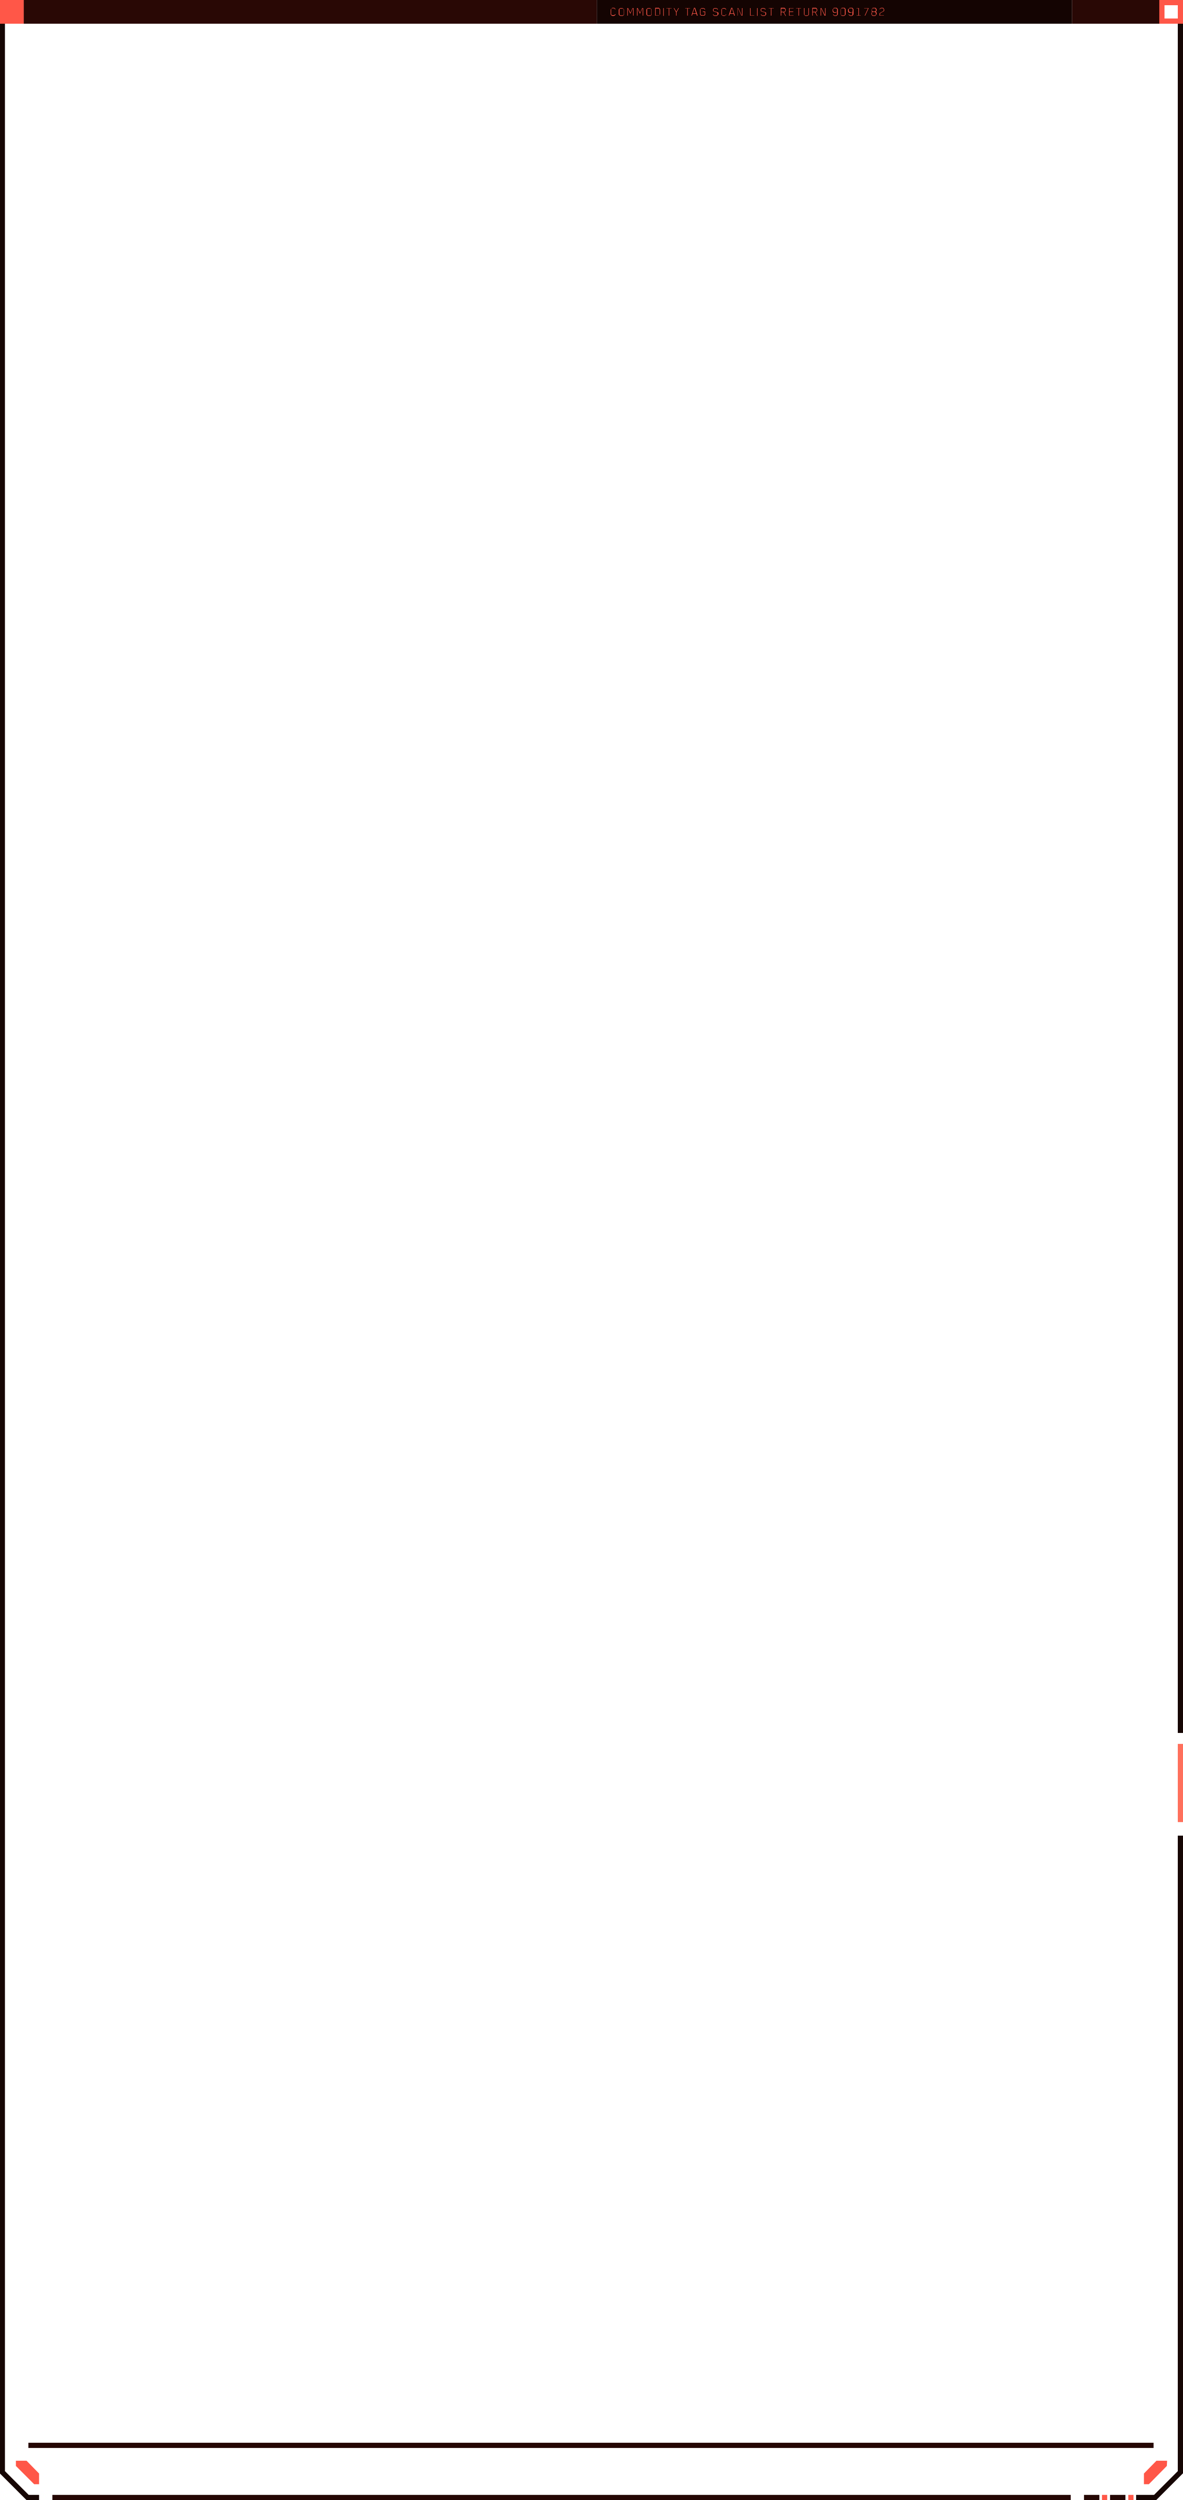 <?xml version="1.0" encoding="utf-8"?>
<!-- Generator: Adobe Illustrator 26.0.1, SVG Export Plug-In . SVG Version: 6.00 Build 0)  -->
<svg version="1.1" baseProfile="tiny" id="Layer_1" xmlns="http://www.w3.org/2000/svg" xmlns:xlink="http://www.w3.org/1999/xlink"
	 x="0px" y="0px" viewBox="0 0 454.1 959.1" overflow="visible" xml:space="preserve">
<rect x="411.5" fill="#290805" width="33.6" height="9.1"/>
<line fill="none" stroke="#160604" stroke-width="2" stroke-miterlimit="10" x1="453.1" y1="664.8" x2="453.1" y2="8.1"/>
<line fill="none" stroke="#FF705C" stroke-width="2" stroke-miterlimit="10" x1="453.1" y1="699" x2="453.1" y2="669"/>
<rect x="446" y="1" fill="none" stroke="#FF5748" stroke-width="2" stroke-miterlimit="10" width="7.1" height="7.1"/>
<path fill="none" stroke="#160604" stroke-width="2" stroke-miterlimit="10" d="M436.1,958.1h7.3c3.8-3.8,5.9-5.9,9.7-9.7V704.2"/>
<rect x="433.1" y="957.1" fill="#FF5748" width="2" height="2"/>
<rect x="423" y="957.1" fill="#FF5748" width="2" height="2"/>
<line fill="none" stroke="#250704" stroke-width="2" stroke-miterlimit="10" x1="432" y1="958.1" x2="426.1" y2="958.1"/>
<line fill="none" stroke="#250704" stroke-width="2" stroke-miterlimit="10" x1="422" y1="958.1" x2="416.1" y2="958.1"/>
<line fill="none" stroke="#250704" stroke-width="2" stroke-miterlimit="10" x1="411" y1="958.1" x2="20.1" y2="958.1"/>
<line fill="none" stroke="#250704" stroke-width="2" stroke-miterlimit="10" x1="442.8" y1="938.1" x2="10.9" y2="938.1"/>
<polygon fill="#FF5748" points="448,944 443.9,944 439.1,948.9 439.1,953 441,953 447.9,946 "/>
<rect x="9.1" fill="#290805" width="220" height="9.1"/>
<rect x="229.1" fill="#140402" width="182.4" height="9.1"/>
<path fill="none" stroke="#160604" stroke-width="2" stroke-miterlimit="10" d="M15,958.1h-4.4c-3.8-3.8-5.9-5.9-9.7-9.7V8.1"/>
<polygon fill="#FF5748" points="6.1,944 10.2,944 15,948.9 15,953 13.1,953 6.1,946 "/>
<g>
	<path fill="#FF5748" d="M235.9,6c-0.1,0-0.1,0.1-0.2,0.1H235L234.8,6l-0.3-0.3l-0.1-0.2V3.7l0.1-0.2l0.3-0.3L235,3h0.7
		c0.1,0,0.2,0,0.2,0.1c0.1,0.1,0.3,0.3,0.4,0.4l-0.2,0.1c-0.1-0.1-0.2-0.3-0.3-0.4h-0.1H235h-0.1c-0.1,0-0.2,0.2-0.3,0.3v0.1v1.8
		v0.1c0.1,0.1,0.2,0.3,0.3,0.3h0.1h0.7h0.1c0.1-0.1,0.3-0.2,0.3-0.4l0.2,0.1C236.2,5.7,236.1,5.9,235.9,6z"/>
	<path fill="#FF5748" d="M239.5,5.7L239.2,6L239,6.1h-0.8L237.9,6l-0.3-0.3l-0.1-0.2V3.7l0.1-0.2l0.3-0.3l0.2-0.1h0.8l0.2,0.1
		l0.3,0.3l0.1,0.2v1.8V5.7z M239.4,3.7L239.4,3.7c-0.1-0.2-0.3-0.4-0.3-0.4H239h-0.8h-0.1c-0.1,0-0.3,0.2-0.3,0.3v0.1v1.8v0.1
		c0.1,0.1,0.3,0.3,0.3,0.3h0.1h0.8h0.1c0.1-0.1,0.2-0.2,0.3-0.3V5.5V3.7z"/>
	<polygon fill="#FF5748" points="243,6 243,3.2 242.9,3.2 242,5.2 241.9,5.2 241,3.2 241,3.2 241,6 240.8,6 240.8,3.1 241.1,3.1 
		242,4.9 242.8,3.1 243.2,3.1 243.2,6 	"/>
	<polygon fill="#FF5748" points="246.7,6 246.7,3.2 246.6,3.2 245.7,5.2 245.6,5.2 244.7,3.2 244.7,3.2 244.7,6 244.5,6 244.5,3.1 
		244.8,3.1 245.7,4.9 246.5,3.1 246.9,3.1 246.9,6 	"/>
	<path fill="#FF5748" d="M250.1,5.7L249.8,6l-0.2,0.1h-0.8L248.5,6l-0.3-0.3l-0.1-0.2V3.7l0.1-0.2l0.3-0.3l0.2-0.1h0.8l0.2,0.1
		l0.3,0.3l0.1,0.2v1.8V5.7z M250,3.7L250,3.7c-0.1-0.2-0.3-0.4-0.3-0.4h-0.1h-0.8h-0.1c-0.1,0-0.3,0.2-0.3,0.3v0.1v1.8v0.1
		c0.1,0.1,0.3,0.3,0.3,0.3h0.1h0.8h0.1c0.1-0.1,0.2-0.2,0.3-0.3V5.5V3.7z"/>
	<path fill="#FF5748" d="M253.3,5.6c-0.1,0.1-0.2,0.3-0.3,0.3S252.9,6,252.8,6h-1.3V3h1.3c0.1,0,0.2,0,0.2,0.1l0.3,0.3l0.1,0.2v1.7
		L253.3,5.6z M253.2,3.7L253.2,3.7c-0.1-0.2-0.2-0.4-0.3-0.4h-0.1h-1.1v2.6h1.1h0.1c0.1,0,0.3-0.2,0.3-0.3V5.5V3.7z"/>
	<rect x="254.6" y="3.1" fill="#FF5748" width="0.2" height="3"/>
	<polygon fill="#FF5748" points="256.9,3.2 256.9,6 256.7,6 256.7,3.2 255.8,3.2 255.8,3.1 257.8,3.1 257.8,3.2 	"/>
	<polygon fill="#FF5748" points="259.7,4.7 259.7,6 259.5,6 259.5,4.7 258.6,3.1 258.8,3.1 259.6,4.5 260.4,3.1 260.6,3.1 	"/>
	<polygon fill="#FF5748" points="264,3.2 264,6 263.8,6 263.8,3.2 263,3.2 263,3.1 264.9,3.1 264.9,3.2 	"/>
	<path fill="#FF5748" d="M267.5,6l-0.2-0.7h-1.4L265.6,6h-0.2l1-3h0.4l1,3H267.5z M266.6,3.2h-0.1l-0.6,1.9h1.3L266.6,3.2z"/>
	<path fill="#FF5748" d="M270.7,6V5.7c-0.1,0.1-0.2,0.2-0.2,0.2L270.3,6h-0.8l-0.4,0l-0.3-0.3l-0.1-0.2V3.7l0.1-0.2l0.3-0.3l0.2-0.1
		h0.8l0.2,0.1c0.2,0.1,0.3,0.3,0.4,0.4l-0.2,0.1c-0.1-0.1-0.2-0.3-0.3-0.4h-0.1h-0.8h-0.1c-0.1,0-0.3,0.2-0.3,0.3v0.1v1.7v0.1
		c0.1,0.1,0.3,0.3,0.3,0.3h0.1h0.8h0.1c0.1,0,0.3-0.2,0.3-0.3V5.4V4.6h-0.7V4.4h0.9c0,0.8,0,1.1,0,1.1S270.7,5.7,270.7,6L270.7,6z"
		/>
	<path fill="#FF5748" d="M275.6,5.7L275.3,6l-0.2,0.1h-0.9L274,6c-0.1-0.1-0.3-0.3-0.4-0.4l0.2-0.1c0.1,0.1,0.2,0.3,0.3,0.4h0.1h0.8
		h0.1c0.1-0.1,0.3-0.2,0.3-0.3V5.5V5.1c0-0.1,0-0.2-0.2-0.3L274,4.4c-0.2,0-0.3-0.2-0.3-0.4V3.7V3.5l0.3-0.3l0.2-0.1h0.8l0.2,0.1
		c0.2,0.1,0.3,0.3,0.4,0.4l-0.2,0.1c-0.1-0.1-0.2-0.3-0.3-0.4H275h-0.7h-0.1c-0.1,0-0.3,0.2-0.3,0.3v0.1V4c0,0.1,0,0.2,0.2,0.3
		l1.4,0.4c0.2,0,0.3,0.2,0.3,0.4v0.4L275.6,5.7z"/>
	<path fill="#FF5748" d="M278.4,6c-0.1,0-0.1,0.1-0.2,0.1h-0.7L277.3,6L277,5.7l-0.1-0.2V3.7l0.1-0.2l0.3-0.3l0.2-0.1h0.7
		c0.1,0,0.2,0,0.2,0.1c0.1,0.1,0.3,0.3,0.4,0.4l-0.2,0.1c-0.1-0.1-0.2-0.3-0.3-0.4h-0.1h-0.7h-0.1c-0.1,0-0.2,0.2-0.3,0.3v0.1v1.8
		v0.1c0.1,0.1,0.2,0.3,0.3,0.3h0.1h0.7L278.4,6c0-0.2,0.2-0.3,0.2-0.5l0.2,0.1C278.7,5.7,278.6,5.9,278.4,6z"/>
	<path fill="#FF5748" d="M281.8,6l-0.2-0.7h-1.4L279.9,6h-0.2l1-3h0.4l1,3H281.8z M281,3.2h-0.1l-0.6,1.9h1.3L281,3.2z"/>
	<polygon fill="#FF5748" points="284.6,6 283.3,3.2 283.2,3.2 283.2,6 283.1,6 283.1,3.1 283.4,3.1 284.7,5.9 284.8,5.9 284.8,3.1 
		285,3.1 285,6 	"/>
	<polygon fill="#FF5748" points="287.9,6 287.9,3.1 288.1,3.1 288.1,5.9 289.5,5.9 289.5,6 	"/>
	<rect x="290.6" y="3.1" fill="#FF5748" width="0.2" height="3"/>
	<path fill="#FF5748" d="M294,5.7L293.7,6l-0.2,0.1h-0.9L292.4,6c-0.1-0.1-0.3-0.3-0.4-0.4l0.2-0.1c0.1,0.1,0.2,0.3,0.3,0.4h0.1h0.8
		h0.1c0.1-0.1,0.3-0.2,0.3-0.3V5.5V5.1c0-0.1,0-0.2-0.2-0.3l-1.3-0.4c-0.2,0-0.3-0.2-0.3-0.4V3.7V3.5l0.3-0.3l0.2-0.1h0.8l0.2,0.1
		c0.2,0.1,0.3,0.3,0.4,0.4l-0.2,0.1c-0.1-0.1-0.2-0.3-0.3-0.4h-0.1h-0.7h-0.1c-0.1,0-0.3,0.2-0.3,0.3v0.1V4c0,0.1,0,0.2,0.2,0.3
		l1.4,0.4c0.2,0,0.3,0.2,0.3,0.4v0.4L294,5.7z"/>
	<polygon fill="#FF5748" points="296.1,3.2 296.1,6 295.9,6 295.9,3.2 295.1,3.2 295.1,3.1 297,3.1 297,3.2 	"/>
	<path fill="#FF5748" d="M301.5,4.3l-0.2,0.3c-0.1,0.1-0.2,0.1-0.3,0.1h-0.1l0.8,1.4h-0.2l-0.8-1.4h-0.8V6h-0.2V3h1.3
		c0.1,0,0.2,0,0.3,0.1l0.2,0.3l0.1,0.2V4L301.5,4.3z M301.4,3.7L301.4,3.7c0-0.2-0.2-0.3-0.3-0.4H301h-1.1v1.2h1.1h0.1
		c0.1,0,0.2-0.2,0.3-0.3V4.1V3.7z"/>
	<polygon fill="#FF5748" points="302.9,6 302.9,3.1 304.6,3.1 304.6,3.2 303.1,3.2 303.1,4.4 304.5,4.4 304.5,4.6 303.1,4.6 
		303.1,5.9 304.6,5.9 304.6,6 	"/>
	<polygon fill="#FF5748" points="306.7,3.2 306.7,6 306.5,6 306.5,3.2 305.6,3.2 305.6,3.1 307.5,3.1 307.5,3.2 	"/>
	<path fill="#FF5748" d="M310.5,5.7L310.1,6l-0.2,0.1h-0.7L309,6l-0.3-0.3l-0.1-0.2V3.1h0.2v2.4v0.1c0.1,0.1,0.2,0.3,0.3,0.3h0.1
		h0.7h0.1c0.1-0.1,0.3-0.2,0.3-0.3V5.5V3.1h0.2v2.4L310.5,5.7z"/>
	<path fill="#FF5748" d="M313.6,4.3l-0.2,0.3c-0.1,0.1-0.2,0.1-0.3,0.1H313l0.8,1.4h-0.2l-0.8-1.4H312V6h-0.2V3h1.3
		c0.1,0,0.2,0,0.3,0.1l0.2,0.3l0.1,0.2V4L313.6,4.3z M313.5,3.7L313.5,3.7c0-0.2-0.2-0.3-0.3-0.4h-0.1H312v1.2h1.1h0.1
		c0.1,0,0.2-0.2,0.3-0.3V4.1V3.7z"/>
	<polygon fill="#FF5748" points="316.5,6 315.2,3.2 315.2,3.2 315.2,6 315,6 315,3.1 315.3,3.1 316.7,5.9 316.7,5.9 316.7,3.1 
		316.9,3.1 316.9,6 	"/>
	<path fill="#FF5748" d="M319.8,3.4l0.2-0.3c0.1-0.1,0.2-0.1,0.3-0.1h0.7c0.1,0,0.2,0,0.3,0.1l0.2,0.3l0.1,0.2v1.9l-0.1,0.2L321.2,6
		c-0.1,0.1-0.2,0.1-0.3,0.1h-0.6L320.1,6c-0.1-0.1-0.3-0.3-0.4-0.4l0.2-0.1c0.1,0.1,0.2,0.3,0.3,0.4h0.1h0.6h0.1
		c0.1,0,0.2-0.2,0.3-0.3V5.5v-1c-0.1,0.1-0.2,0.2-0.3,0.3l-0.2,0.1h-0.6c-0.1,0-0.2,0-0.3-0.1l-0.2-0.3l-0.1-0.2V3.6L319.8,3.4z
		 M319.9,4.3L319.9,4.3c0.1,0.2,0.2,0.3,0.3,0.4h0.1h0.6h0.1c0.1-0.1,0.2-0.2,0.3-0.3V4.3V3.6V3.5c-0.1-0.1-0.2-0.2-0.3-0.3h-0.1
		h-0.7h-0.1c-0.1,0.1-0.2,0.2-0.3,0.3v0.1v0.7H319.9z"/>
	<path fill="#FF5748" d="M324.5,5.7L324.2,6c-0.1,0-0.2,0.1-0.2,0.1h-0.7c-0.1,0-0.2,0-0.3-0.1l-0.2-0.3l-0.1-0.2V3.6l0.1-0.2
		l0.2-0.3c0.1-0.1,0.2-0.1,0.3-0.1h0.7c0.1,0,0.2,0,0.3,0.1l0.2,0.3l0.1,0.2v1.9L324.5,5.7z M324.3,3.6L324.3,3.6
		c0-0.2-0.2-0.3-0.3-0.4h-0.1h-0.7h-0.1c-0.1,0-0.2,0.2-0.3,0.3v0.1v1.9v0.1c0.1,0.1,0.2,0.2,0.3,0.3h0.1h0.7h0.1
		c0.1,0,0.2-0.2,0.3-0.3V5.5V3.6z"/>
	<path fill="#FF5748" d="M325.8,3.4l0.2-0.3c0.1-0.1,0.2-0.1,0.3-0.1h0.7c0.1,0,0.2,0,0.3,0.1l0.2,0.3l0.1,0.2v1.9l-0.1,0.2L327.2,6
		c-0.1,0.1-0.2,0.1-0.3,0.1h-0.6L326.1,6c-0.1-0.1-0.3-0.3-0.4-0.4l0.2-0.1c0.1,0.1,0.2,0.3,0.3,0.4h0.1h0.6h0.1
		c0.1,0,0.2-0.2,0.2-0.3V5.5v-1c-0.1,0.1-0.2,0.2-0.3,0.3l-0.2,0.1h-0.6c-0.1,0-0.2,0-0.3-0.1l-0.2-0.3l-0.1-0.2V3.6L325.8,3.4z
		 M325.9,4.3L325.9,4.3c0.1,0.2,0.2,0.3,0.3,0.4h0.1h0.6h0.1c0.1-0.1,0.2-0.2,0.3-0.3V4.3V3.6V3.5c0-0.1-0.2-0.2-0.3-0.3h-0.1h-0.7
		h-0.1c-0.1,0.1-0.2,0.2-0.3,0.3v0.1v0.7H325.9z"/>
	<polygon fill="#FF5748" points="328.8,6 328.8,5.9 329.5,5.9 329.5,3.2 328.8,3.2 328.8,3.1 329.7,3.1 329.7,5.9 330.4,5.9 
		330.4,6 	"/>
	<polygon fill="#FF5748" points="332.1,6 331.9,6 333.2,3.2 331.7,3.2 331.7,3.1 333.4,3.1 333.4,3.2 	"/>
	<path fill="#FF5748" d="M336.3,5.7L336.1,6c-0.1,0.1-0.2,0.1-0.3,0.1h-0.7c-0.1,0-0.2,0-0.3-0.1l-0.2-0.3l-0.1-0.2V5l0.1-0.2
		c0,0,0.1-0.1,0.2-0.2c-0.1-0.1-0.2-0.2-0.2-0.3V4V3.6l0.1-0.2l0.2-0.3C335,3,335.1,3,335.2,3h0.7c0.1,0,0.2,0,0.3,0.1l0.2,0.3
		l0.1,0.2V4l-0.1,0.2c0,0-0.1,0.2-0.2,0.3c0.1,0.1,0.2,0.2,0.2,0.2l0.1,0.2v0.5L336.3,5.7z M336.2,3.6L336.2,3.6
		c-0.1-0.2-0.2-0.3-0.3-0.4h-0.1h-0.7H335c-0.1,0.1-0.2,0.2-0.3,0.3v0.1V4v0.1c0.1,0.1,0.2,0.2,0.3,0.3h0.1h0.7h0.1
		c0.1,0,0.2-0.2,0.3-0.3V4V3.6z M336.2,5L336.2,5c-0.1-0.2-0.2-0.3-0.3-0.4h-0.1h-0.7H335c-0.1,0-0.2,0.2-0.3,0.3V5v0.5v0.1
		c0.1,0.1,0.2,0.2,0.3,0.3h0.1h0.7h0.1c0.1,0,0.2-0.2,0.3-0.3V5.5V5z"/>
	<path fill="#FF5748" d="M339.1,4.4L338,5c-0.1,0.1-0.2,0.2-0.2,0.3v0.6h1.5V6h-1.7V5.3c0-0.2,0.1-0.3,0.3-0.4l1.1-0.6
		c0.1-0.1,0.2-0.2,0.2-0.3V3.6V3.5c-0.1-0.1-0.2-0.2-0.3-0.3h-0.1h-0.6h-0.1c-0.1,0.1-0.3,0.2-0.3,0.4l-0.2-0.1
		c0.1-0.2,0.2-0.3,0.4-0.4l0.2-0.1h0.6c0.1,0,0.2,0,0.3,0.1l0.2,0.3l0.1,0.2V4C339.4,4.2,339.3,4.3,339.1,4.4z"/>
</g>
<rect fill="#FF5748" width="9.1" height="9.1"/>
</svg>
